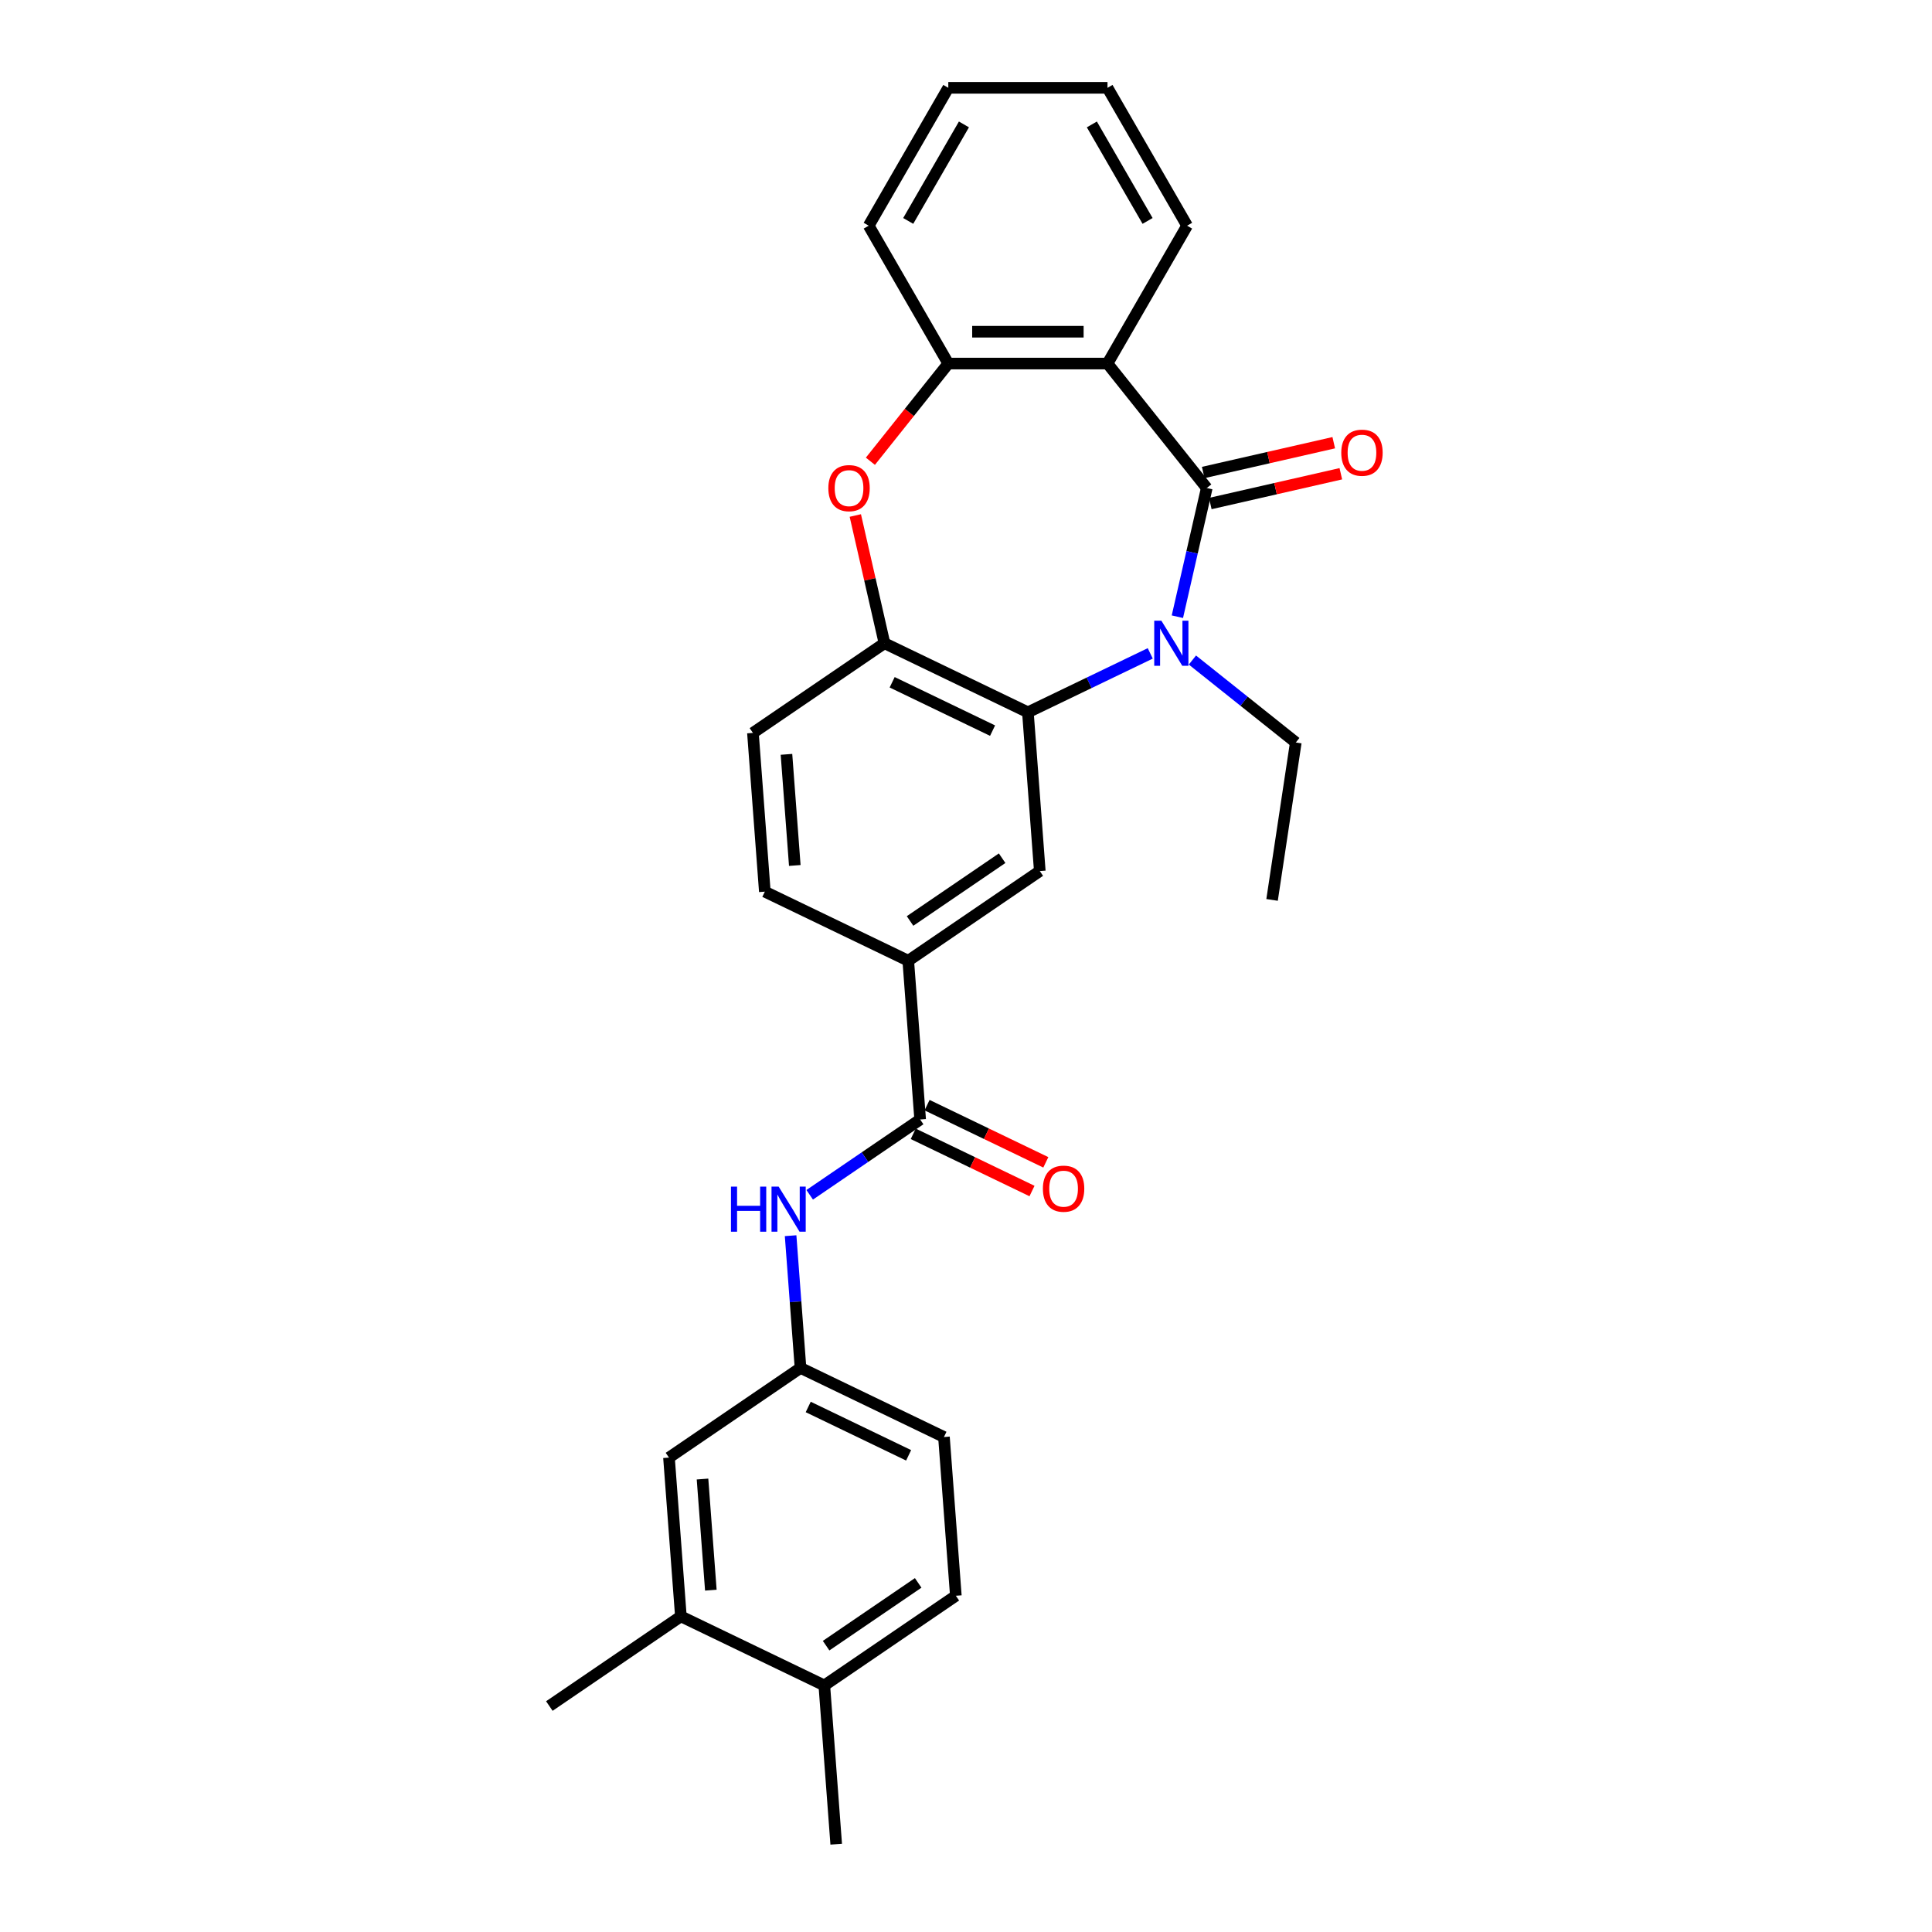 <?xml version='1.0' encoding='iso-8859-1'?>
<svg version='1.1' baseProfile='full'
              xmlns='http://www.w3.org/2000/svg'
                      xmlns:rdkit='http://www.rdkit.org/xml'
                      xmlns:xlink='http://www.w3.org/1999/xlink'
                  xml:space='preserve'
width='1000px' height='1000px' viewBox='0 0 1000 1000'>
<!-- END OF HEADER -->
<rect style='opacity:1.0;fill:#FFFFFF;stroke:none' width='1000' height='1000' x='0' y='0'> </rect>
<path class='bond-0' d='M 624.615,252.6 L 617.013,285.904' style='fill:none;fill-rule:evenodd;stroke:#000000;stroke-width:6px;stroke-linecap:butt;stroke-linejoin:miter;stroke-opacity:1' />
<path class='bond-0' d='M 617.013,285.904 L 609.412,319.207' style='fill:none;fill-rule:evenodd;stroke:#0000FF;stroke-width:6px;stroke-linecap:butt;stroke-linejoin:miter;stroke-opacity:1' />
<path class='bond-1' d='M 624.615,252.6 L 573.238,188.177' style='fill:none;fill-rule:evenodd;stroke:#000000;stroke-width:6px;stroke-linecap:butt;stroke-linejoin:miter;stroke-opacity:1' />
<path class='bond-10' d='M 626.448,260.634 L 660.229,252.923' style='fill:none;fill-rule:evenodd;stroke:#000000;stroke-width:6px;stroke-linecap:butt;stroke-linejoin:miter;stroke-opacity:1' />
<path class='bond-10' d='M 660.229,252.923 L 694.011,245.213' style='fill:none;fill-rule:evenodd;stroke:#FF0000;stroke-width:6px;stroke-linecap:butt;stroke-linejoin:miter;stroke-opacity:1' />
<path class='bond-10' d='M 622.781,244.567 L 656.562,236.856' style='fill:none;fill-rule:evenodd;stroke:#000000;stroke-width:6px;stroke-linecap:butt;stroke-linejoin:miter;stroke-opacity:1' />
<path class='bond-10' d='M 656.562,236.856 L 690.344,229.146' style='fill:none;fill-rule:evenodd;stroke:#FF0000;stroke-width:6px;stroke-linecap:butt;stroke-linejoin:miter;stroke-opacity:1' />
<path class='bond-2' d='M 595.369,338.189 L 563.703,353.438' style='fill:none;fill-rule:evenodd;stroke:#0000FF;stroke-width:6px;stroke-linecap:butt;stroke-linejoin:miter;stroke-opacity:1' />
<path class='bond-2' d='M 563.703,353.438 L 532.038,368.687' style='fill:none;fill-rule:evenodd;stroke:#000000;stroke-width:6px;stroke-linecap:butt;stroke-linejoin:miter;stroke-opacity:1' />
<path class='bond-19' d='M 617.188,341.635 L 643.945,362.973' style='fill:none;fill-rule:evenodd;stroke:#0000FF;stroke-width:6px;stroke-linecap:butt;stroke-linejoin:miter;stroke-opacity:1' />
<path class='bond-19' d='M 643.945,362.973 L 670.702,384.311' style='fill:none;fill-rule:evenodd;stroke:#000000;stroke-width:6px;stroke-linecap:butt;stroke-linejoin:miter;stroke-opacity:1' />
<path class='bond-5' d='M 573.238,188.177 L 490.838,188.177' style='fill:none;fill-rule:evenodd;stroke:#000000;stroke-width:6px;stroke-linecap:butt;stroke-linejoin:miter;stroke-opacity:1' />
<path class='bond-5' d='M 560.878,171.697 L 503.198,171.697' style='fill:none;fill-rule:evenodd;stroke:#000000;stroke-width:6px;stroke-linecap:butt;stroke-linejoin:miter;stroke-opacity:1' />
<path class='bond-21' d='M 573.238,188.177 L 614.439,116.816' style='fill:none;fill-rule:evenodd;stroke:#000000;stroke-width:6px;stroke-linecap:butt;stroke-linejoin:miter;stroke-opacity:1' />
<path class='bond-4' d='M 532.038,368.687 L 457.798,332.935' style='fill:none;fill-rule:evenodd;stroke:#000000;stroke-width:6px;stroke-linecap:butt;stroke-linejoin:miter;stroke-opacity:1' />
<path class='bond-4' d='M 513.752,378.173 L 461.783,353.146' style='fill:none;fill-rule:evenodd;stroke:#000000;stroke-width:6px;stroke-linecap:butt;stroke-linejoin:miter;stroke-opacity:1' />
<path class='bond-7' d='M 532.038,368.687 L 538.196,450.858' style='fill:none;fill-rule:evenodd;stroke:#000000;stroke-width:6px;stroke-linecap:butt;stroke-linejoin:miter;stroke-opacity:1' />
<path class='bond-3' d='M 450.515,238.741 L 470.676,213.459' style='fill:none;fill-rule:evenodd;stroke:#FF0000;stroke-width:6px;stroke-linecap:butt;stroke-linejoin:miter;stroke-opacity:1' />
<path class='bond-3' d='M 470.676,213.459 L 490.838,188.177' style='fill:none;fill-rule:evenodd;stroke:#000000;stroke-width:6px;stroke-linecap:butt;stroke-linejoin:miter;stroke-opacity:1' />
<path class='bond-28' d='M 442.708,266.823 L 450.253,299.879' style='fill:none;fill-rule:evenodd;stroke:#FF0000;stroke-width:6px;stroke-linecap:butt;stroke-linejoin:miter;stroke-opacity:1' />
<path class='bond-28' d='M 450.253,299.879 L 457.798,332.935' style='fill:none;fill-rule:evenodd;stroke:#000000;stroke-width:6px;stroke-linecap:butt;stroke-linejoin:miter;stroke-opacity:1' />
<path class='bond-15' d='M 457.798,332.935 L 389.715,379.353' style='fill:none;fill-rule:evenodd;stroke:#000000;stroke-width:6px;stroke-linecap:butt;stroke-linejoin:miter;stroke-opacity:1' />
<path class='bond-22' d='M 490.838,188.177 L 449.637,116.816' style='fill:none;fill-rule:evenodd;stroke:#000000;stroke-width:6px;stroke-linecap:butt;stroke-linejoin:miter;stroke-opacity:1' />
<path class='bond-6' d='M 476.271,579.446 L 470.113,497.276' style='fill:none;fill-rule:evenodd;stroke:#000000;stroke-width:6px;stroke-linecap:butt;stroke-linejoin:miter;stroke-opacity:1' />
<path class='bond-9' d='M 476.271,579.446 L 447.685,598.936' style='fill:none;fill-rule:evenodd;stroke:#000000;stroke-width:6px;stroke-linecap:butt;stroke-linejoin:miter;stroke-opacity:1' />
<path class='bond-9' d='M 447.685,598.936 L 419.098,618.426' style='fill:none;fill-rule:evenodd;stroke:#0000FF;stroke-width:6px;stroke-linecap:butt;stroke-linejoin:miter;stroke-opacity:1' />
<path class='bond-13' d='M 472.696,586.87 L 503.43,601.671' style='fill:none;fill-rule:evenodd;stroke:#000000;stroke-width:6px;stroke-linecap:butt;stroke-linejoin:miter;stroke-opacity:1' />
<path class='bond-13' d='M 503.43,601.671 L 534.164,616.472' style='fill:none;fill-rule:evenodd;stroke:#FF0000;stroke-width:6px;stroke-linecap:butt;stroke-linejoin:miter;stroke-opacity:1' />
<path class='bond-13' d='M 479.846,572.022 L 510.58,586.823' style='fill:none;fill-rule:evenodd;stroke:#000000;stroke-width:6px;stroke-linecap:butt;stroke-linejoin:miter;stroke-opacity:1' />
<path class='bond-13' d='M 510.58,586.823 L 541.315,601.624' style='fill:none;fill-rule:evenodd;stroke:#FF0000;stroke-width:6px;stroke-linecap:butt;stroke-linejoin:miter;stroke-opacity:1' />
<path class='bond-8' d='M 538.196,450.858 L 470.113,497.276' style='fill:none;fill-rule:evenodd;stroke:#000000;stroke-width:6px;stroke-linecap:butt;stroke-linejoin:miter;stroke-opacity:1' />
<path class='bond-8' d='M 518.7,444.204 L 471.042,476.697' style='fill:none;fill-rule:evenodd;stroke:#000000;stroke-width:6px;stroke-linecap:butt;stroke-linejoin:miter;stroke-opacity:1' />
<path class='bond-17' d='M 470.113,497.276 L 395.873,461.523' style='fill:none;fill-rule:evenodd;stroke:#000000;stroke-width:6px;stroke-linecap:butt;stroke-linejoin:miter;stroke-opacity:1' />
<path class='bond-12' d='M 409.217,639.592 L 411.782,673.813' style='fill:none;fill-rule:evenodd;stroke:#0000FF;stroke-width:6px;stroke-linecap:butt;stroke-linejoin:miter;stroke-opacity:1' />
<path class='bond-12' d='M 411.782,673.813 L 414.346,708.034' style='fill:none;fill-rule:evenodd;stroke:#000000;stroke-width:6px;stroke-linecap:butt;stroke-linejoin:miter;stroke-opacity:1' />
<path class='bond-11' d='M 352.421,836.623 L 346.263,754.452' style='fill:none;fill-rule:evenodd;stroke:#000000;stroke-width:6px;stroke-linecap:butt;stroke-linejoin:miter;stroke-opacity:1' />
<path class='bond-11' d='M 367.932,823.066 L 363.621,765.546' style='fill:none;fill-rule:evenodd;stroke:#000000;stroke-width:6px;stroke-linecap:butt;stroke-linejoin:miter;stroke-opacity:1' />
<path class='bond-23' d='M 352.421,836.623 L 284.339,883.041' style='fill:none;fill-rule:evenodd;stroke:#000000;stroke-width:6px;stroke-linecap:butt;stroke-linejoin:miter;stroke-opacity:1' />
<path class='bond-31' d='M 352.421,836.623 L 426.662,872.375' style='fill:none;fill-rule:evenodd;stroke:#000000;stroke-width:6px;stroke-linecap:butt;stroke-linejoin:miter;stroke-opacity:1' />
<path class='bond-14' d='M 414.346,708.034 L 346.263,754.452' style='fill:none;fill-rule:evenodd;stroke:#000000;stroke-width:6px;stroke-linecap:butt;stroke-linejoin:miter;stroke-opacity:1' />
<path class='bond-20' d='M 414.346,708.034 L 488.587,743.787' style='fill:none;fill-rule:evenodd;stroke:#000000;stroke-width:6px;stroke-linecap:butt;stroke-linejoin:miter;stroke-opacity:1' />
<path class='bond-20' d='M 418.332,728.245 L 470.3,753.272' style='fill:none;fill-rule:evenodd;stroke:#000000;stroke-width:6px;stroke-linecap:butt;stroke-linejoin:miter;stroke-opacity:1' />
<path class='bond-30' d='M 389.715,379.353 L 395.873,461.523' style='fill:none;fill-rule:evenodd;stroke:#000000;stroke-width:6px;stroke-linecap:butt;stroke-linejoin:miter;stroke-opacity:1' />
<path class='bond-30' d='M 407.073,390.447 L 411.383,447.966' style='fill:none;fill-rule:evenodd;stroke:#000000;stroke-width:6px;stroke-linecap:butt;stroke-linejoin:miter;stroke-opacity:1' />
<path class='bond-16' d='M 426.662,872.375 L 494.744,825.957' style='fill:none;fill-rule:evenodd;stroke:#000000;stroke-width:6px;stroke-linecap:butt;stroke-linejoin:miter;stroke-opacity:1' />
<path class='bond-16' d='M 427.591,851.796 L 475.248,819.303' style='fill:none;fill-rule:evenodd;stroke:#000000;stroke-width:6px;stroke-linecap:butt;stroke-linejoin:miter;stroke-opacity:1' />
<path class='bond-24' d='M 426.662,872.375 L 432.82,954.545' style='fill:none;fill-rule:evenodd;stroke:#000000;stroke-width:6px;stroke-linecap:butt;stroke-linejoin:miter;stroke-opacity:1' />
<path class='bond-18' d='M 494.744,825.957 L 488.587,743.787' style='fill:none;fill-rule:evenodd;stroke:#000000;stroke-width:6px;stroke-linecap:butt;stroke-linejoin:miter;stroke-opacity:1' />
<path class='bond-25' d='M 670.702,384.311 L 658.421,465.792' style='fill:none;fill-rule:evenodd;stroke:#000000;stroke-width:6px;stroke-linecap:butt;stroke-linejoin:miter;stroke-opacity:1' />
<path class='bond-26' d='M 614.439,116.816 L 573.238,45.455' style='fill:none;fill-rule:evenodd;stroke:#000000;stroke-width:6px;stroke-linecap:butt;stroke-linejoin:miter;stroke-opacity:1' />
<path class='bond-26' d='M 593.987,114.352 L 565.146,64.399' style='fill:none;fill-rule:evenodd;stroke:#000000;stroke-width:6px;stroke-linecap:butt;stroke-linejoin:miter;stroke-opacity:1' />
<path class='bond-29' d='M 449.637,116.816 L 490.838,45.455' style='fill:none;fill-rule:evenodd;stroke:#000000;stroke-width:6px;stroke-linecap:butt;stroke-linejoin:miter;stroke-opacity:1' />
<path class='bond-29' d='M 470.09,114.352 L 498.93,64.399' style='fill:none;fill-rule:evenodd;stroke:#000000;stroke-width:6px;stroke-linecap:butt;stroke-linejoin:miter;stroke-opacity:1' />
<path class='bond-27' d='M 573.238,45.455 L 490.838,45.455' style='fill:none;fill-rule:evenodd;stroke:#000000;stroke-width:6px;stroke-linecap:butt;stroke-linejoin:miter;stroke-opacity:1' />
<path  class='atom-1' d='M 601.12 321.267
L 608.767 333.627
Q 609.525 334.847, 610.745 337.055
Q 611.964 339.263, 612.03 339.395
L 612.03 321.267
L 615.128 321.267
L 615.128 344.603
L 611.931 344.603
L 603.724 331.089
Q 602.768 329.507, 601.747 327.694
Q 600.758 325.882, 600.461 325.321
L 600.461 344.603
L 597.429 344.603
L 597.429 321.267
L 601.12 321.267
' fill='#0000FF'/>
<path  class='atom-4' d='M 428.75 252.666
Q 428.75 247.063, 431.518 243.932
Q 434.287 240.801, 439.462 240.801
Q 444.636 240.801, 447.405 243.932
Q 450.174 247.063, 450.174 252.666
Q 450.174 258.335, 447.372 261.566
Q 444.571 264.763, 439.462 264.763
Q 434.32 264.763, 431.518 261.566
Q 428.75 258.368, 428.75 252.666
M 439.462 262.126
Q 443.021 262.126, 444.933 259.753
Q 446.878 257.347, 446.878 252.666
Q 446.878 248.085, 444.933 245.778
Q 443.021 243.437, 439.462 243.437
Q 435.902 243.437, 433.957 245.745
Q 432.046 248.052, 432.046 252.666
Q 432.046 257.38, 433.957 259.753
Q 435.902 262.126, 439.462 262.126
' fill='#FF0000'/>
<path  class='atom-10' d='M 378.343 614.196
L 381.507 614.196
L 381.507 624.117
L 393.439 624.117
L 393.439 614.196
L 396.603 614.196
L 396.603 637.532
L 393.439 637.532
L 393.439 626.754
L 381.507 626.754
L 381.507 637.532
L 378.343 637.532
L 378.343 614.196
' fill='#0000FF'/>
<path  class='atom-10' d='M 403.03 614.196
L 410.677 626.556
Q 411.435 627.776, 412.654 629.984
Q 413.874 632.192, 413.94 632.324
L 413.94 614.196
L 417.038 614.196
L 417.038 637.532
L 413.841 637.532
L 405.634 624.018
Q 404.678 622.436, 403.656 620.623
Q 402.668 618.811, 402.371 618.25
L 402.371 637.532
L 399.339 637.532
L 399.339 614.196
L 403.03 614.196
' fill='#0000FF'/>
<path  class='atom-11' d='M 694.237 234.33
Q 694.237 228.727, 697.006 225.596
Q 699.775 222.465, 704.949 222.465
Q 710.124 222.465, 712.893 225.596
Q 715.661 228.727, 715.661 234.33
Q 715.661 240, 712.86 243.23
Q 710.058 246.427, 704.949 246.427
Q 699.807 246.427, 697.006 243.23
Q 694.237 240.032, 694.237 234.33
M 704.949 243.79
Q 708.509 243.79, 710.421 241.417
Q 712.365 239.011, 712.365 234.33
Q 712.365 229.749, 710.421 227.442
Q 708.509 225.101, 704.949 225.101
Q 701.39 225.101, 699.445 227.409
Q 697.533 229.716, 697.533 234.33
Q 697.533 239.044, 699.445 241.417
Q 701.39 243.79, 704.949 243.79
' fill='#FF0000'/>
<path  class='atom-14' d='M 539.799 615.264
Q 539.799 609.661, 542.568 606.53
Q 545.337 603.399, 550.512 603.399
Q 555.686 603.399, 558.455 606.53
Q 561.224 609.661, 561.224 615.264
Q 561.224 620.934, 558.422 624.164
Q 555.62 627.361, 550.512 627.361
Q 545.37 627.361, 542.568 624.164
Q 539.799 620.967, 539.799 615.264
M 550.512 624.724
Q 554.071 624.724, 555.983 622.351
Q 557.928 619.945, 557.928 615.264
Q 557.928 610.683, 555.983 608.376
Q 554.071 606.035, 550.512 606.035
Q 546.952 606.035, 545.007 608.343
Q 543.095 610.65, 543.095 615.264
Q 543.095 619.978, 545.007 622.351
Q 546.952 624.724, 550.512 624.724
' fill='#FF0000'/>
</svg>
